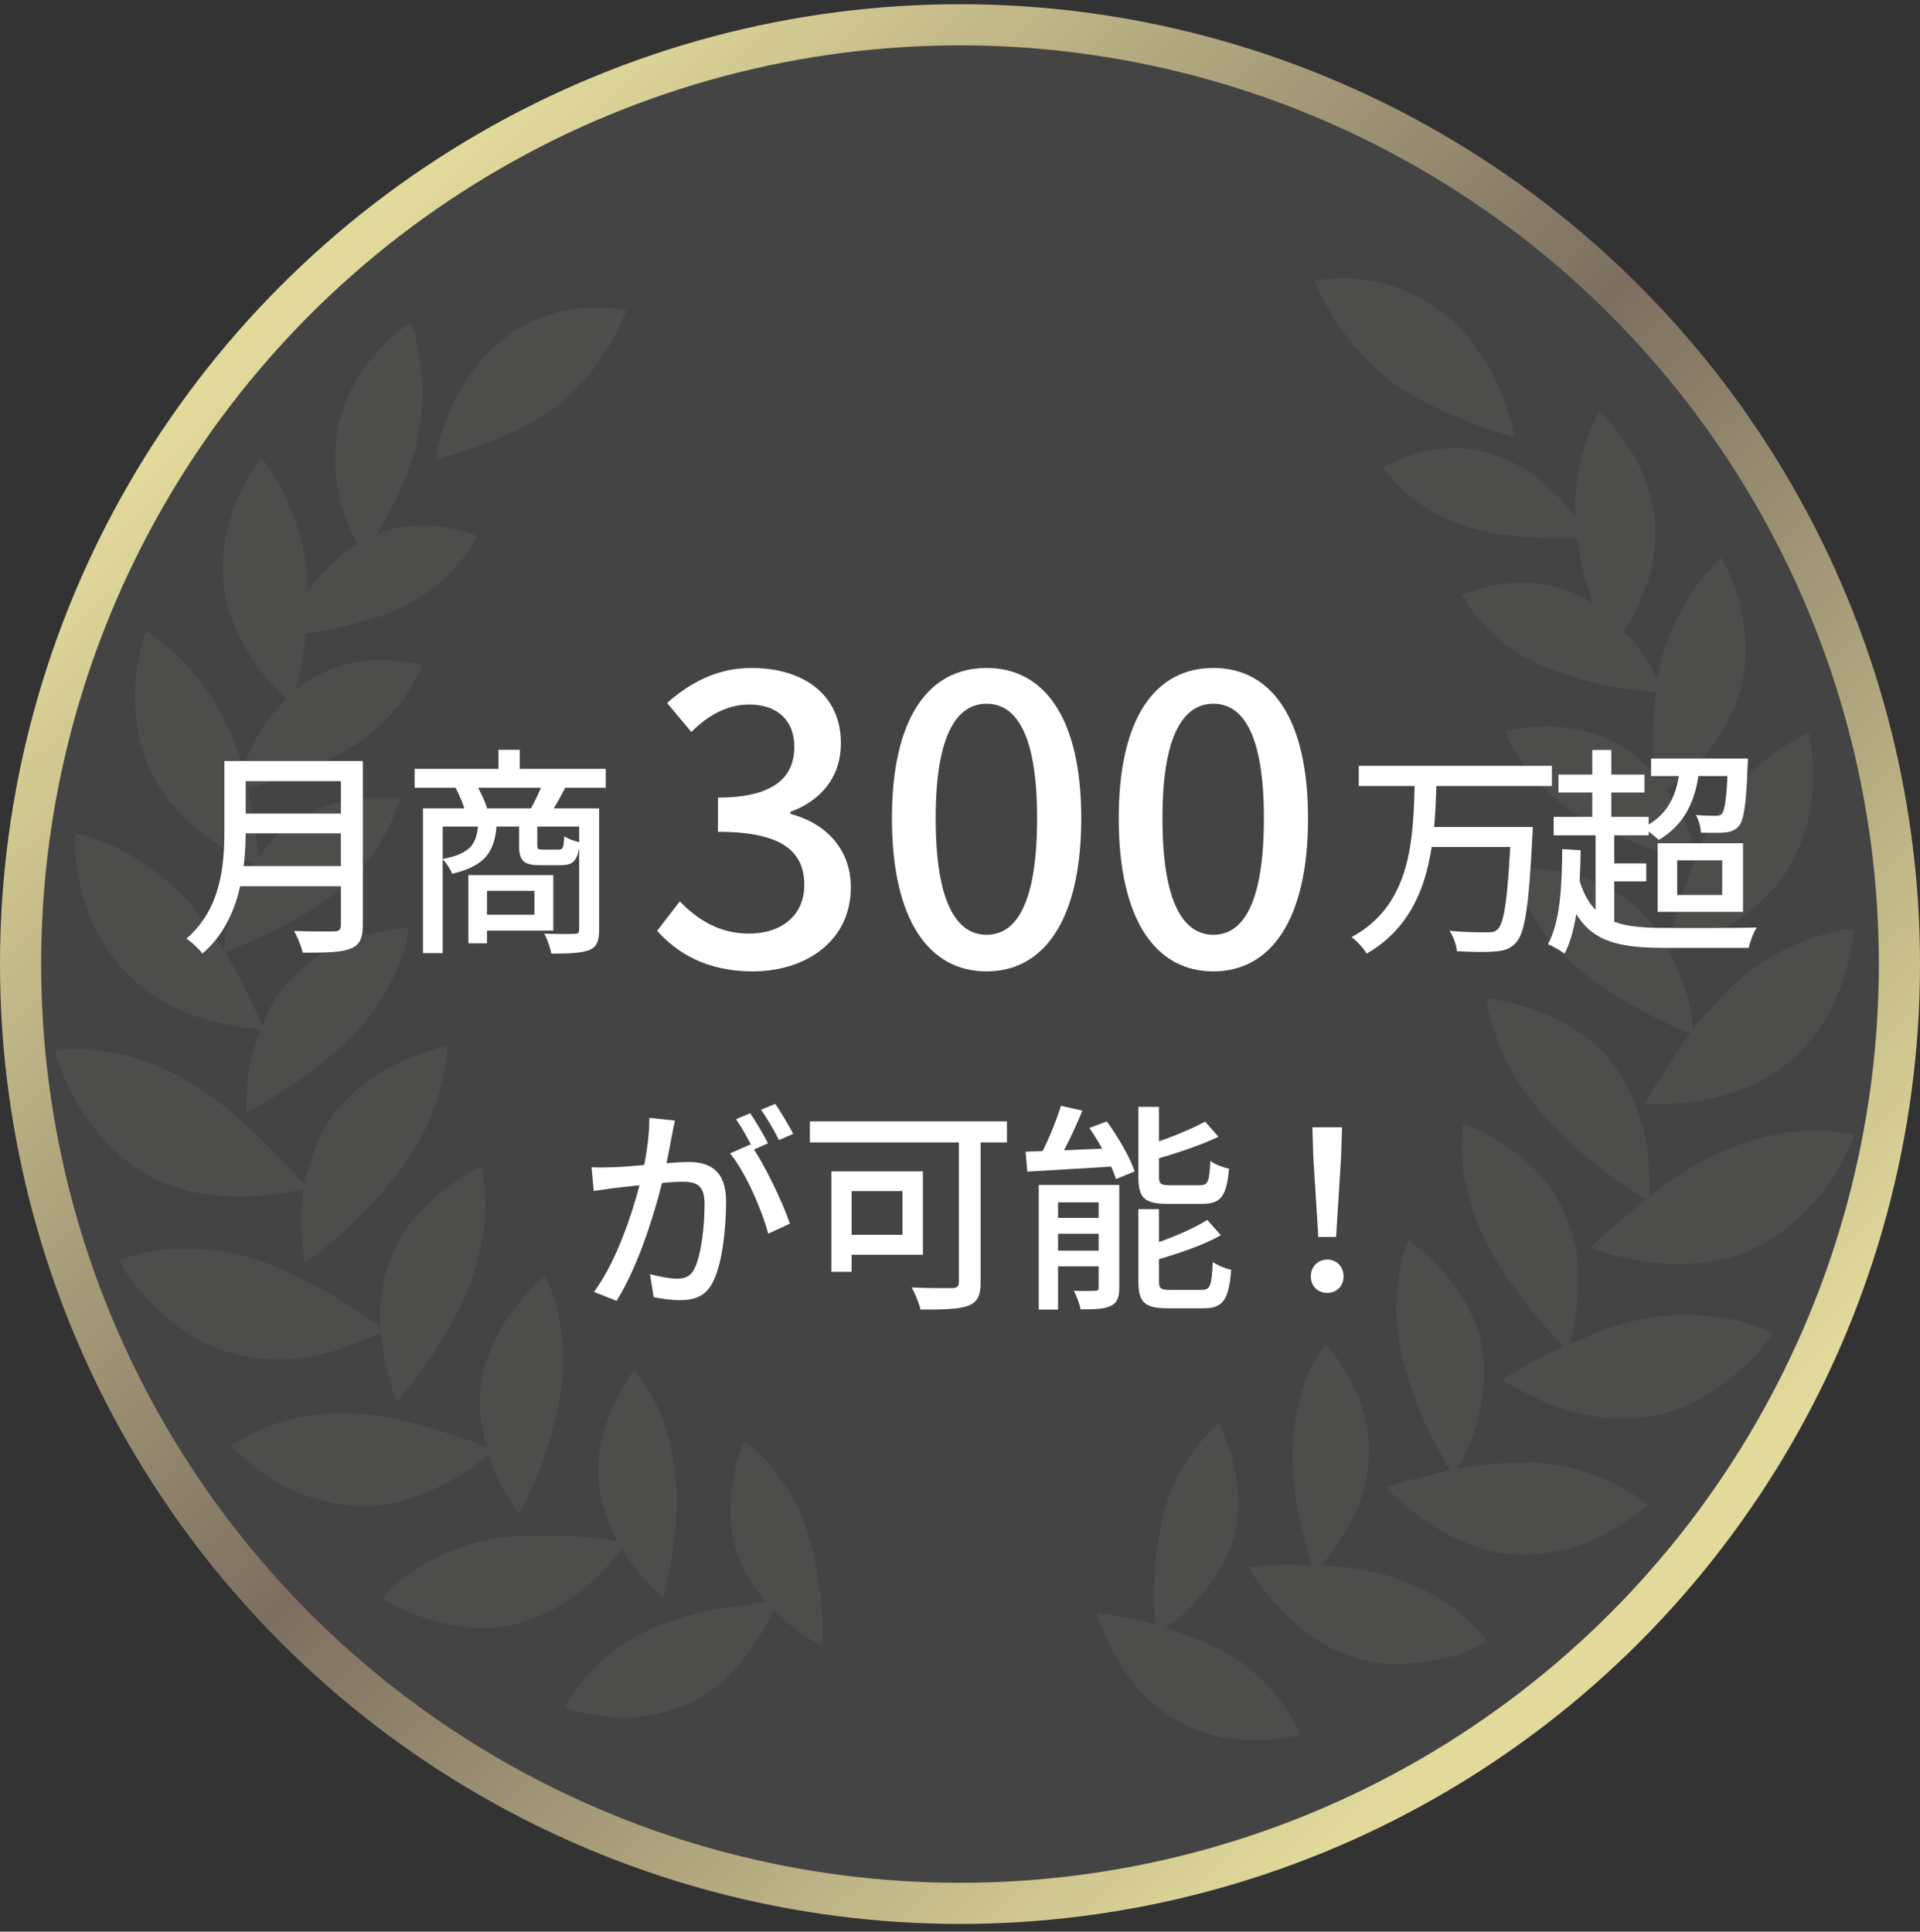 <svg width="160" height="161" viewBox="0 0 160 161" fill="none" xmlns="http://www.w3.org/2000/svg">
<rect x="0" y="0" width="160" height="161" fill="#333333" stroke="none"/>
<circle cx="80" cy="80.352" r="78.286" fill="#444444" stroke="url(#paint0_linear_3791_9921)" stroke-width="3.429"/>
<path d="M39.84 37.204C40.823 36.815 41.965 36.381 43.097 35.844C43.668 35.57 44.217 35.261 44.765 34.918C45.337 34.61 45.885 34.255 46.411 33.855C47.428 33.021 48.308 32.175 49.04 31.295C49.748 30.392 50.331 29.49 50.811 28.724C51.748 27.147 52.183 25.867 52.183 25.867C52.183 25.867 50.937 25.558 48.994 25.638C48.011 25.661 46.891 25.844 45.703 26.255C44.503 26.644 43.234 27.215 42.08 28.152C41.485 28.61 40.937 29.101 40.434 29.615C39.943 30.152 39.52 30.735 39.12 31.295C38.32 32.427 37.725 33.581 37.325 34.644C36.914 35.695 36.64 36.598 36.48 37.238C36.343 37.901 36.297 38.301 36.297 38.301C36.297 38.301 36.674 38.198 37.303 38.004C37.954 37.833 38.845 37.558 39.851 37.193L39.84 37.204Z" fill="#F1F2ED" fill-opacity="0.05"/>
<path d="M6.618 73.5C6.892 74.689 7.281 76.026 7.887 77.351C8.584 78.677 9.464 80.003 10.595 81.157C11.727 82.311 12.995 83.18 14.252 83.831C15.567 84.483 16.881 84.906 18.024 85.191C19.795 85.626 21.189 85.751 21.738 85.786C21.361 86.769 21.052 87.763 20.847 88.666C20.561 89.831 20.595 90.814 20.549 91.546C20.527 92.266 20.549 92.7 20.549 92.7C20.549 92.7 22.07 91.957 23.989 90.677C25.91 89.397 28.218 87.603 30.138 85.511C31.064 84.471 31.738 83.443 32.23 82.506C32.732 81.557 33.212 80.666 33.464 79.911C34.012 78.391 34.024 77.34 34.024 77.34C34.024 77.34 32.63 77.374 30.732 77.866C28.835 78.368 26.412 79.34 24.378 81.443C23.875 81.969 23.395 82.54 22.995 83.134C22.63 83.728 22.321 84.346 22.047 84.974C21.978 85.146 21.932 85.306 21.864 85.477C21.795 85.306 21.692 85.077 21.567 84.803C21.281 84.163 20.79 83.283 20.332 82.231C19.932 81.351 19.372 80.346 18.732 79.329C19.11 79.203 20.435 78.723 22.104 77.923C24.035 76.974 26.652 75.614 28.549 73.888C30.595 72.174 31.647 70.368 32.389 68.974C32.744 68.277 32.938 67.671 33.075 67.237C33.235 66.814 33.292 66.551 33.292 66.551C33.292 66.551 31.978 66.368 30.092 66.551C28.23 66.757 25.852 67.386 23.635 69.123C22.824 69.808 22.138 70.631 21.532 71.489C21.532 71.363 21.509 71.214 21.498 71.054C21.452 70.391 21.281 69.454 21.132 68.368C21.029 67.557 20.847 66.631 20.618 65.683C21.247 65.523 22.115 65.294 23.121 64.963C25.201 64.334 27.635 63.351 29.761 61.98C30.835 61.294 31.624 60.54 32.332 59.809C33.052 59.089 33.59 58.368 33.978 57.717C34.355 57.054 34.709 56.517 34.892 56.106C35.087 55.694 35.167 55.443 35.167 55.443C35.167 55.443 33.967 55.077 32.161 55.031C30.332 54.974 27.978 55.283 25.715 56.711C25.338 56.94 24.984 57.203 24.664 57.477C24.801 56.871 25.007 56.106 25.155 55.169C25.258 54.449 25.372 53.637 25.464 52.791C25.944 52.723 26.481 52.643 27.087 52.54C28.092 52.357 29.224 52.106 30.355 51.763C31.509 51.431 32.709 51.043 33.772 50.483C34.812 49.911 35.772 49.328 36.515 48.688C37.258 48.037 37.841 47.386 38.355 46.814C38.847 46.231 39.19 45.694 39.418 45.306C39.635 44.906 39.761 44.677 39.761 44.677C39.761 44.677 38.652 44.174 36.961 43.934C35.498 43.74 33.452 43.694 31.43 44.483C31.635 44.14 31.852 43.763 32.069 43.34C32.584 42.471 33.109 41.443 33.567 40.3C34.058 39.169 34.515 37.968 34.778 36.643C35.361 34.06 35.258 31.648 34.961 29.82C34.709 28.037 34.264 26.883 34.264 26.883C34.264 26.883 33.029 27.557 31.681 29.066C30.275 30.506 28.778 32.803 28.161 35.569C27.647 38.426 28.07 41.089 28.79 43.089C29.121 44.037 29.475 44.814 29.75 45.363C28.012 46.403 26.63 47.877 25.635 49.283C25.624 48.734 25.601 48.174 25.555 47.626C25.418 46.243 25.11 44.951 24.721 43.797C24.367 42.666 23.932 41.66 23.498 40.826C22.63 39.157 21.784 38.186 21.784 38.186C21.784 38.186 20.824 39.328 19.921 41.271C19.498 42.254 19.098 43.443 18.812 44.734C18.527 46.026 18.504 47.489 18.675 48.951C19.315 53.717 22.584 57.089 23.864 58.243C23.498 58.62 23.155 58.997 22.824 59.397C21.978 60.391 21.372 61.454 20.915 62.437C20.618 63.02 20.39 63.557 20.207 64.037C19.921 62.94 19.567 61.809 19.041 60.688C17.841 58.014 16.195 55.98 14.744 54.62C13.304 53.26 12.149 52.62 12.149 52.62C12.149 52.62 12.001 52.986 11.841 53.66C11.669 54.323 11.475 55.271 11.338 56.403C11.178 57.523 11.201 58.86 11.395 60.254C11.578 61.648 11.921 63.089 12.652 64.483C13.35 65.877 14.252 67.054 15.201 68.026C16.195 69.008 17.247 69.797 18.184 70.391C19.521 71.249 20.652 71.751 21.201 71.98C20.412 73.191 19.807 74.46 19.452 75.614C19.064 76.677 18.835 77.626 18.767 78.3C18.709 78.711 18.675 79.008 18.652 79.18C17.807 77.843 16.812 76.46 15.727 75.18C13.624 72.871 11.304 71.386 9.475 70.528C7.624 69.66 6.252 69.443 6.252 69.443C6.252 69.443 6.229 69.877 6.252 70.609C6.264 71.34 6.344 72.368 6.629 73.557L6.618 73.5Z" fill="#F1F2ED" fill-opacity="0.05"/>
<path d="M51.822 129.11C52.107 129.59 52.416 130.035 52.736 130.412C54.05 132.115 55.261 133.178 55.261 133.178C55.261 133.178 55.707 131.681 56.027 129.532C56.347 127.384 56.564 124.595 56.176 122.07C55.776 119.567 55.033 117.475 54.244 116.241C53.822 115.59 53.49 115.087 53.261 114.732C53.01 114.378 52.839 114.195 52.839 114.195C52.839 114.195 52.05 115.212 51.25 116.881C50.473 118.538 49.616 120.961 49.901 123.555C50.084 125.292 50.702 127.03 51.479 128.492C51.387 128.47 51.284 128.458 51.181 128.435C50.553 128.321 49.661 128.184 48.587 128.092C47.513 127.99 46.233 127.978 44.907 127.99C43.604 127.967 42.199 128.047 40.793 128.31C37.981 128.847 35.684 130.07 34.187 131.121C32.667 132.195 31.867 133.212 31.867 133.212C31.867 133.212 32.187 133.441 32.759 133.772C33.353 134.081 34.233 134.458 35.284 134.812C37.399 135.51 40.187 136.115 43.102 135.315C45.981 134.584 48.233 132.904 49.764 131.418C50.713 130.504 51.41 129.647 51.799 129.121L51.822 129.11Z" fill="#F1F2ED" fill-opacity="0.05"/>
<path d="M40.732 121.209C40.915 121.781 41.109 122.329 41.304 122.855C41.738 123.918 42.275 124.695 42.641 125.289C43.018 125.872 43.27 126.204 43.27 126.204C43.27 126.204 44.081 124.786 44.892 122.695C45.304 121.644 45.727 120.432 46.069 119.152C46.401 117.895 46.675 116.524 46.847 115.141C46.995 113.769 46.961 112.558 46.847 111.506C46.789 110.981 46.687 110.501 46.595 110.055C46.527 109.586 46.435 109.152 46.332 108.764C45.944 107.221 45.407 106.375 45.407 106.375C45.407 106.375 44.355 107.221 43.144 108.706C41.932 110.204 40.572 112.352 40.127 115.164C39.795 117.095 40.092 118.946 40.572 120.615C39.967 120.364 38.892 119.941 37.51 119.541C35.418 118.775 32.538 117.975 29.521 117.826C26.584 117.621 23.989 118.238 22.161 118.969C20.321 119.689 19.27 120.524 19.27 120.524C19.27 120.524 20.412 121.769 22.332 123.072C24.252 124.364 27.189 125.495 30.207 125.552C33.304 125.552 36.092 124.284 38.024 123.141C39.327 122.364 40.264 121.621 40.767 121.209H40.732Z" fill="#F1F2ED" fill-opacity="0.05"/>
<path d="M28.326 112.433C29.96 111.908 31.16 111.336 31.72 111.039C31.788 111.668 31.88 112.273 31.971 112.845C32.188 114.01 32.451 115.005 32.668 115.713C32.92 116.387 33.126 116.765 33.126 116.765C33.126 116.765 34.268 115.519 35.583 113.599C36.92 111.656 38.52 108.993 39.423 106.342C40.245 103.725 40.543 101.393 40.451 99.805C40.417 99.005 40.28 98.388 40.245 97.907C40.188 97.45 40.12 97.188 40.12 97.188C40.12 97.188 38.84 97.782 37.228 99.005C35.605 100.239 33.628 102.113 32.588 104.788C32.051 106.136 31.765 107.576 31.663 108.993C31.628 109.542 31.651 110.068 31.686 110.582C31.537 110.479 31.366 110.365 31.137 110.216C30.531 109.828 29.777 109.222 28.771 108.605C27.777 107.976 26.577 107.29 25.228 106.662C23.971 105.976 22.577 105.348 21.068 104.89C18.04 103.988 15.217 103.965 13.228 104.216C11.206 104.468 9.914 105.05 9.914 105.05C9.914 105.05 10.108 105.45 10.508 106.079C10.908 106.707 11.605 107.53 12.451 108.422C13.308 109.313 14.36 110.262 15.571 111.096C16.771 111.93 18.314 112.547 19.88 112.936C23.068 113.679 26.028 113.187 28.348 112.445L28.326 112.433Z" fill="#F1F2ED" fill-opacity="0.05"/>
<path d="M21.443 99.702C23.328 99.565 24.746 99.245 25.317 99.096C25.191 99.77 25.111 100.433 25.111 101.027C25.066 103.45 25.386 105.267 25.386 105.267C25.386 105.267 26.86 104.262 28.677 102.605C30.506 100.948 32.688 98.662 34.209 96.216C35.911 93.69 36.506 91.519 36.894 89.885C37.317 88.239 37.248 87.188 37.248 87.188C37.248 87.188 35.809 87.473 33.877 88.296C31.957 89.13 29.546 90.525 27.683 93.016C26.78 94.25 26.231 95.61 25.808 97.005C25.648 97.588 25.5 98.182 25.374 98.765C24.997 98.296 24.094 97.222 22.757 95.93C20.974 94.193 18.757 91.907 15.82 90.239C13.1 88.536 10.277 87.793 8.151 87.553C6.014 87.302 4.574 87.553 4.574 87.553C4.574 87.553 5.043 89.37 6.231 91.656C7.511 93.907 9.717 96.559 12.631 98.136C15.751 99.668 18.986 99.862 21.443 99.69V99.702Z" fill="#F1F2ED" fill-opacity="0.05"/>
<path d="M66.952 126.663C66.495 125.497 65.957 124.537 65.397 123.76C64.838 122.971 64.323 122.217 63.82 121.691C62.837 120.606 62.015 120.148 62.015 120.148C62.015 120.148 61.512 121.268 61.157 122.983C60.815 124.697 60.62 127.006 61.432 129.451C61.935 131.097 62.883 132.423 63.9 133.531C63.866 133.531 63.843 133.531 63.797 133.531C63.192 133.577 62.3 133.771 61.295 133.874C59.295 134.091 56.609 134.708 54.14 135.828C51.695 136.903 49.877 138.503 48.723 139.863C47.557 141.223 47.055 142.343 47.055 142.343C47.055 142.343 48.472 142.846 50.54 143.086C52.597 143.326 55.409 142.983 57.855 141.76C60.3 140.56 62.072 138.308 63.157 136.594C63.786 135.6 64.209 134.731 64.472 134.16C64.838 134.526 65.215 134.868 65.58 135.188C67.146 136.594 68.529 137.177 68.529 137.177C68.529 137.177 68.62 135.703 68.438 133.68C68.243 131.703 67.855 128.971 66.94 126.663H66.952Z" fill="#F1F2ED" fill-opacity="0.05"/>
<path d="M112.926 28.961C113.703 29.875 114.629 30.755 115.703 31.624C116.252 32.047 116.823 32.424 117.418 32.755C117.989 33.109 118.572 33.452 119.155 33.738C120.343 34.309 121.52 34.789 122.538 35.212C123.566 35.612 124.492 35.909 125.166 36.115C125.806 36.344 126.195 36.447 126.195 36.447C126.195 36.447 126.138 36.035 125.989 35.349C125.806 34.687 125.509 33.749 125.063 32.675C124.64 31.567 124 30.378 123.155 29.212C122.732 28.629 122.286 28.024 121.772 27.464C121.246 26.927 120.663 26.412 120.046 25.944C118.835 24.972 117.509 24.355 116.263 23.932C115.04 23.498 113.875 23.281 112.858 23.235C110.846 23.109 109.555 23.395 109.555 23.395C109.555 23.395 110.023 24.698 111.029 26.309C111.543 27.098 112.16 28.024 112.926 28.949V28.961Z" fill="#F1F2ED" fill-opacity="0.05"/>
<path d="M117.92 37.821C116.252 38.347 115.234 39.01 115.234 39.01C115.234 39.01 115.874 39.844 116.972 40.907C118.137 41.901 119.726 43.124 122.08 43.833C124.309 44.621 126.983 44.758 128.972 44.861C129.943 44.895 130.789 44.884 131.417 44.861C131.68 46.861 132.183 48.735 132.732 50.278C132.297 49.992 131.852 49.741 131.36 49.524C130.137 48.975 128.926 48.701 127.817 48.598C126.674 48.518 125.623 48.598 124.732 48.747C122.96 49.044 121.817 49.57 121.817 49.57C121.817 49.57 122.286 50.507 123.303 51.65C124.274 52.838 125.829 54.198 128.057 55.295C130.354 56.347 132.892 56.987 135.052 57.33C136.309 57.547 137.349 57.661 137.989 57.718C137.909 58.255 137.84 58.781 137.817 59.295C137.772 60.564 137.749 61.787 137.772 62.838C137.806 63.467 137.84 64.038 137.874 64.53C137.12 63.695 136.274 62.918 135.326 62.301C132.983 60.827 130.446 60.53 128.594 60.553C126.743 60.575 125.44 60.93 125.44 60.93C125.44 60.93 125.543 61.17 125.703 61.593C125.886 62.004 126.172 62.575 126.617 63.227C127.086 63.867 127.589 64.61 128.309 65.364C129.029 66.118 129.954 66.884 131.006 67.627C132.08 68.358 133.303 68.975 134.514 69.513C135.692 70.05 136.857 70.484 137.909 70.838C139.383 71.33 140.594 71.627 141.189 71.764C140.64 73.135 140.217 74.461 139.874 75.604C139.589 76.667 139.394 77.57 139.2 78.221C139.109 78.598 139.04 78.873 139.006 79.044C138.309 77.73 137.394 76.45 136.126 75.421C133.943 73.547 131.383 72.838 129.394 72.552C127.429 72.267 126.034 72.392 126.034 72.392C126.034 72.392 126.08 72.655 126.229 73.09C126.389 73.524 126.629 74.141 126.937 74.873C127.269 75.604 127.76 76.438 128.412 77.33C128.994 78.221 129.772 79.158 130.789 80.107C131.817 81.044 132.994 81.901 134.183 82.655C135.314 83.398 136.446 84.05 137.474 84.587C139.052 85.41 140.343 85.924 140.857 86.13C140.206 86.998 139.612 87.844 139.154 88.61C138.572 89.593 137.954 90.415 137.623 91.021C137.269 91.627 137.086 91.993 137.086 91.993C137.086 91.993 138.754 92.141 141.097 91.821C143.44 91.501 146.514 90.69 148.937 88.621C150.183 87.593 151.2 86.381 152.023 85.124C152.834 83.867 153.28 82.575 153.669 81.421C154.412 79.112 154.56 77.387 154.56 77.387C154.56 77.387 153.166 77.467 151.2 78.118C149.246 78.77 146.72 79.993 144.457 82.073C143.886 82.587 143.383 83.147 142.892 83.695C142.354 84.255 141.863 84.815 141.406 85.375C141.28 85.524 141.189 85.672 141.074 85.821C141.063 85.627 141.029 85.387 140.994 85.067C140.903 84.358 140.789 83.364 140.354 82.244C140.012 81.284 139.6 80.244 139.074 79.227C139.474 79.124 140.834 78.758 142.56 77.947C144.652 76.987 146.994 75.341 148.8 72.758C150.446 70.187 151.086 67.181 151.074 64.918C151.097 63.775 151.029 62.815 150.937 62.13C150.823 61.455 150.72 61.067 150.72 61.067C150.72 61.067 149.486 61.57 147.932 62.724C146.354 63.89 144.377 65.707 142.914 68.21C142.297 69.192 141.817 70.198 141.394 71.204C141.36 71.078 141.314 70.941 141.269 70.781C141.052 70.13 140.789 69.204 140.274 68.198C139.886 67.444 139.406 66.644 138.869 65.844C140.457 64.713 143.794 61.901 145.017 57.558C145.383 56.141 145.543 54.69 145.463 53.364C145.36 52.05 145.12 50.827 144.834 49.787C144.56 48.747 144.149 47.935 143.886 47.364C143.612 46.792 143.417 46.472 143.417 46.472C143.417 46.472 142.446 47.318 141.36 48.85C140.309 50.37 139.04 52.587 138.377 55.295C138.286 55.73 138.206 56.175 138.126 56.621C137.84 56.038 137.417 55.318 136.869 54.495C136.469 53.867 135.943 53.227 135.36 52.598C135.623 52.187 135.909 51.718 136.183 51.17C136.663 50.255 137.132 49.135 137.486 47.89C137.817 46.644 137.977 45.295 137.92 43.855C137.886 42.404 137.509 41.101 137.052 39.913C136.606 38.724 136.046 37.684 135.44 36.873C134.857 36.05 134.309 35.398 133.909 34.964C133.509 34.518 133.234 34.312 133.234 34.312C133.234 34.312 132.617 35.387 132.069 37.147C131.566 38.701 131.212 40.712 131.223 43.01C130.96 42.667 130.663 42.29 130.332 41.901C129.612 41.135 128.732 40.312 127.737 39.558C126.72 38.827 125.532 38.221 124.309 37.81C121.806 37.032 119.486 37.375 117.863 37.844L117.92 37.821Z" fill="#F1F2ED" fill-opacity="0.05"/>
<path d="M121.761 134.54C120.321 133.317 118.23 132.072 115.43 131.249C113.567 130.7 111.761 130.563 110.093 130.506C110.15 130.437 110.207 130.38 110.264 130.3C110.687 129.774 111.258 129.02 111.83 128.106C112.401 127.18 113.007 126.14 113.418 124.94C113.807 123.694 114.07 122.369 114.093 121.043C114.127 118.369 113.201 116.163 112.253 114.529C111.315 112.917 110.447 111.969 110.447 111.969C110.447 111.969 110.298 112.163 110.081 112.552C109.841 112.906 109.51 113.409 109.19 114.094C108.538 115.443 107.933 117.546 107.727 120.06C107.567 122.632 108.013 125.42 108.504 127.534C108.801 128.837 109.121 129.866 109.327 130.472C108.755 130.449 108.195 130.437 107.681 130.414C105.51 130.392 104.047 130.62 104.047 130.62C104.047 130.62 104.79 131.969 106.207 133.592C107.624 135.203 109.738 137.077 112.561 138.06C115.395 139.066 118.207 138.654 120.401 138.186C121.498 137.957 122.378 137.603 122.973 137.306C123.578 137.02 123.921 136.826 123.921 136.826C123.921 136.826 123.213 135.752 121.773 134.552L121.761 134.54Z" fill="#F1F2ED" fill-opacity="0.05"/>
<path d="M127.282 121.901C125.282 121.889 123.237 122.095 121.465 122.426C121.797 121.832 122.334 120.781 122.837 119.466C123.511 117.272 124.014 114.415 123.397 111.718C122.688 108.941 121.145 106.906 119.819 105.512C118.482 104.129 117.362 103.375 117.362 103.375C117.362 103.375 116.905 104.278 116.665 105.855C116.414 107.421 116.117 109.501 116.677 112.255C117.179 114.929 118.219 117.558 119.237 119.604C119.899 120.952 120.528 121.981 120.871 122.529C120.265 122.655 119.705 122.792 119.191 122.941C118.105 123.226 117.134 123.421 116.494 123.626C115.842 123.821 115.477 123.946 115.477 123.946C115.477 123.946 116.562 125.146 118.402 126.484C119.328 127.146 120.448 127.844 121.728 128.415C123.031 129.009 124.459 129.432 125.968 129.535C127.488 129.649 128.997 129.478 130.379 129.146C131.077 128.975 131.739 128.781 132.357 128.541C132.951 128.278 133.511 128.004 134.014 127.718C136.048 126.586 137.305 125.466 137.305 125.466C137.305 125.466 136.322 124.552 134.551 123.672C132.779 122.792 130.242 121.946 127.282 121.889V121.901Z" fill="#F1F2ED" fill-opacity="0.05"/>
<path d="M136.656 109.987C135.114 110.307 133.651 110.809 132.336 111.369C131.811 111.587 131.285 111.804 130.782 112.009C130.839 111.838 130.908 111.632 130.976 111.381C131.182 110.695 131.319 109.644 131.434 108.467C131.536 107.289 131.559 105.952 131.411 104.604C131.171 103.198 130.748 101.781 130.085 100.489C128.771 97.906 126.725 96.249 124.965 95.152C123.239 94.078 121.914 93.609 121.914 93.609C121.914 93.609 121.868 93.872 121.868 94.341C121.845 94.798 121.765 95.427 121.811 96.238C121.845 97.038 121.982 98.009 122.256 99.106C122.554 100.215 122.828 101.358 123.422 102.661C124.554 105.221 126.439 107.769 127.879 109.541C128.942 110.832 129.879 111.781 130.325 112.215C129.719 112.478 129.136 112.741 128.634 113.004C127.582 113.541 126.725 114.044 126.142 114.409C125.514 114.764 125.159 114.958 125.159 114.958C125.159 114.958 126.554 115.929 128.759 116.867C130.942 117.769 133.891 118.558 137.136 118.101C140.451 117.701 143.045 115.884 144.931 114.272C145.868 113.461 146.622 112.707 147.045 112.101C147.502 111.507 147.731 111.141 147.731 111.141C147.731 111.141 146.496 110.455 144.508 110.009C142.531 109.575 139.788 109.369 136.656 109.987Z" fill="#F1F2ED" fill-opacity="0.05"/>
<path d="M101.786 137.536C100.266 136.759 98.632 136.131 97.112 135.662C97.135 135.639 97.158 135.628 97.192 135.605C97.706 135.228 98.438 134.771 99.158 134.005C100.609 132.473 102.232 130.439 102.861 127.959C103.466 125.422 103.101 123.113 102.621 121.422C102.141 119.731 101.546 118.656 101.546 118.656C101.546 118.656 100.781 119.205 99.889 120.393C98.998 121.593 97.844 123.136 97.135 125.593C96.438 128.062 96.175 130.565 96.164 132.633C96.152 133.799 96.209 134.759 96.266 135.388C95.752 135.239 95.249 135.113 94.792 135.022C92.712 134.645 91.375 134.393 91.375 134.393C91.375 134.393 91.775 135.822 92.746 137.662C93.729 139.548 95.261 141.662 97.638 143.148C98.826 143.891 100.106 144.382 101.352 144.702C102.598 145.022 103.775 145.022 104.826 145.022C106.918 144.976 108.381 144.611 108.381 144.611C108.381 144.611 107.958 143.456 106.895 142.005C105.832 140.553 104.141 138.793 101.775 137.513L101.786 137.536Z" fill="#F1F2ED" fill-opacity="0.05"/>
<path d="M143.075 96.175C141.612 96.883 140.15 97.729 138.927 98.609C138.39 98.975 137.91 99.363 137.441 99.74C137.475 99.1 137.498 97.626 137.281 95.832C136.972 93.409 135.852 90.357 133.978 88.106C131.875 85.797 129.338 84.643 127.35 83.992C125.35 83.352 123.887 83.203 123.887 83.203C123.887 83.203 123.921 84.266 124.515 85.866C125.007 87.455 125.852 89.569 127.772 91.912C129.498 94.197 131.91 96.266 133.887 97.752C135.418 98.895 136.687 99.672 137.19 99.957C136.664 100.392 136.161 100.826 135.658 101.203C133.692 102.757 132.55 104.003 132.55 104.003C132.55 104.003 134.184 104.666 136.618 105.066C139.041 105.466 142.31 105.592 145.532 104.357C148.572 103.055 151.075 100.643 152.515 98.506C153.921 96.346 154.572 94.575 154.572 94.575C154.572 94.575 153.155 94.186 151.007 94.232C148.858 94.277 145.967 94.746 143.098 96.186L143.075 96.175Z" fill="#F1F2ED" fill-opacity="0.05"/>
<path d="M109.86 103.096L109.439 96.367L109.366 93.953H111.835L111.762 96.367L111.341 103.096H109.86ZM110.61 107.759C109.823 107.759 109.238 107.21 109.238 106.387C109.238 105.546 109.842 104.979 110.61 104.979C111.359 104.979 111.963 105.546 111.963 106.387C111.963 107.21 111.359 107.759 110.61 107.759Z" fill="white"/>
<path d="M88.409 92.164L90.201 92.566C89.543 94.157 88.701 95.931 87.988 97.083L86.489 96.681C87.184 95.474 87.988 93.554 88.409 92.164ZM85.465 95.986C87.403 95.931 90.347 95.803 93.2 95.675L93.181 97.193C90.475 97.376 87.641 97.522 85.611 97.65L85.465 95.986ZM86.562 98.765H92.377V100.21H88.171V109.151H86.562V98.765ZM91.554 98.765H93.273V107.323C93.273 108.127 93.108 108.585 92.56 108.841C91.993 109.115 91.188 109.133 90.055 109.133C89.963 108.676 89.707 107.999 89.488 107.579C90.256 107.615 91.005 107.597 91.261 107.579C91.499 107.579 91.554 107.524 91.554 107.286V98.765ZM87.312 101.508H92.505V102.825H87.312V101.508ZM87.312 104.233H92.505V105.549H87.312V104.233ZM94.864 92.255H96.583V98.07C96.583 98.674 96.729 98.784 97.497 98.784C97.844 98.784 99.545 98.784 100.002 98.784C100.66 98.784 100.788 98.491 100.861 96.754C101.227 97.046 101.922 97.302 102.416 97.412C102.215 99.716 101.739 100.338 100.167 100.338C99.746 100.338 97.68 100.338 97.296 100.338C95.357 100.338 94.864 99.826 94.864 98.089V92.255ZM100.423 93.481L101.538 94.742C99.947 95.51 97.789 96.205 95.943 96.717C95.851 96.37 95.632 95.858 95.431 95.51C97.186 94.962 99.197 94.157 100.423 93.481ZM94.864 100.777H96.583V106.774C96.583 107.414 96.729 107.506 97.533 107.506C97.881 107.506 99.655 107.506 100.13 107.506C100.861 107.506 100.971 107.177 101.063 105.183C101.447 105.458 102.123 105.732 102.599 105.842C102.397 108.347 101.922 109.042 100.295 109.042C99.856 109.042 97.735 109.042 97.314 109.042C95.376 109.042 94.864 108.53 94.864 106.793V100.777ZM100.605 101.673L101.739 102.953C100.148 103.849 97.863 104.598 95.924 105.129C95.851 104.799 95.595 104.251 95.412 103.903C97.259 103.337 99.362 102.477 100.605 101.673ZM90.786 94.011L92.231 93.462C93.163 94.742 94.169 96.461 94.553 97.632L92.999 98.272C92.651 97.138 91.7 95.346 90.786 94.011Z" fill="white"/>
<path d="M79.908 93.973H81.719V106.864C81.719 107.998 81.444 108.547 80.658 108.839C79.853 109.132 78.555 109.15 76.708 109.15C76.599 108.638 76.251 107.797 75.977 107.303C77.385 107.376 78.921 107.358 79.36 107.358C79.78 107.34 79.908 107.212 79.908 106.828V93.973ZM69.284 97.63H70.966V106.005H69.284V97.63ZM69.997 97.63H76.909V104.579H69.997V102.915H75.209V99.276H69.997V97.63ZM67.492 93.461H83.913V95.216H67.492V93.461Z" fill="white"/>
<path d="M56.245 93.39C56.154 93.792 56.063 94.267 55.989 94.67C55.843 95.401 55.605 96.736 55.368 97.778C54.764 100.357 53.393 105.202 51.381 108.421L49.498 107.671C51.619 104.837 53.045 99.973 53.557 97.705C53.887 96.169 54.124 94.56 54.106 93.17L56.245 93.39ZM62.536 95.383C63.669 96.919 65.242 100.265 65.827 101.984L64.017 102.825C63.505 100.887 62.133 97.687 60.835 96.133L62.536 95.383ZM49.297 97.285C49.919 97.321 50.449 97.303 51.071 97.285C52.479 97.248 56.099 96.846 57.379 96.846C59.153 96.846 60.506 97.577 60.506 100.119C60.506 102.295 60.213 105.221 59.445 106.775C58.86 108.018 57.909 108.366 56.629 108.366C55.935 108.366 55.057 108.238 54.472 108.11L54.161 106.19C54.892 106.409 55.898 106.574 56.392 106.574C57.05 106.574 57.562 106.409 57.891 105.696C58.44 104.544 58.714 102.24 58.714 100.338C58.714 98.747 58.001 98.491 56.849 98.491C55.679 98.491 52.369 98.894 51.308 99.003C50.833 99.077 49.992 99.186 49.48 99.259L49.297 97.285ZM62.517 92.786C62.975 93.445 63.633 94.578 63.999 95.291L62.792 95.822C62.426 95.072 61.823 93.975 61.329 93.28L62.517 92.786ZM64.602 92C65.077 92.695 65.772 93.847 66.101 94.505L64.913 95.017C64.529 94.249 63.925 93.189 63.413 92.494L64.602 92Z" fill="white"/>
<path d="M34.551 64.083H50.478V65.656H34.551V64.083ZM41.536 62.492H43.31V64.997H41.536V62.492ZM35.246 67.374H49.179V68.892H36.891V79.443H35.246V67.374ZM48.265 67.374H49.929V77.487C49.929 78.401 49.746 78.913 49.106 79.187C48.43 79.443 47.424 79.48 45.943 79.48C45.87 79.022 45.595 78.254 45.358 77.816C46.455 77.852 47.534 77.852 47.863 77.834C48.174 77.834 48.265 77.743 48.265 77.468V67.374ZM39.854 68.6H41.408C41.243 70.904 40.548 72.147 37.678 72.824C37.55 72.458 37.166 71.873 36.873 71.599C39.25 71.141 39.744 70.319 39.854 68.6ZM43.255 68.6H44.773V70.41C44.773 70.776 44.827 70.812 45.23 70.812C45.431 70.812 46.309 70.812 46.546 70.812C46.894 70.812 46.967 70.703 47.022 69.697C47.314 69.916 47.918 70.117 48.32 70.209C48.174 71.708 47.79 72.111 46.747 72.111C46.437 72.111 45.303 72.111 45.029 72.111C43.584 72.111 43.255 71.727 43.255 70.428V68.6ZM39.031 72.933H40.585V78.62H39.031V72.933ZM39.982 72.933H46.107V77.56H39.982V76.243H44.535V74.25H39.982V72.933ZM37.952 65.637L39.653 65.326C40.036 65.966 40.439 66.826 40.603 67.411L38.811 67.795C38.683 67.21 38.318 66.314 37.952 65.637ZM45.23 65.29L47.131 65.601C46.693 66.442 46.272 67.21 45.906 67.758L44.206 67.448C44.553 66.844 44.992 65.912 45.23 65.29Z" fill="white"/>
<path d="M19.832 63.422H29.195V65.104H19.832V63.422ZM19.851 67.81H29.286V69.456H19.851V67.81ZM19.723 72.181H29.176V73.863H19.723V72.181ZM18.699 63.422H20.472V69.237C20.472 72.418 19.997 76.807 16.87 79.477C16.614 79.111 15.919 78.471 15.535 78.233C18.424 75.746 18.699 72.108 18.699 69.237V63.422ZM28.408 63.422H30.237V77.118C30.237 78.233 29.944 78.782 29.195 79.074C28.408 79.385 27.165 79.404 25.227 79.404C25.117 78.892 24.788 78.069 24.495 77.593C25.921 77.648 27.421 77.63 27.841 77.63C28.28 77.612 28.408 77.484 28.408 77.081V63.422Z" fill="white"/>
<path d="M137.59 63.221H144.905V64.684H137.59V63.221ZM140.004 63.788L141.632 63.879C141.357 66.896 140.26 68.798 138.23 70.005C137.956 69.731 137.28 69.2 136.914 68.981C138.907 68.012 139.821 66.329 140.004 63.788ZM144.009 63.221H145.654C145.654 63.221 145.654 63.66 145.636 63.861C145.508 67.061 145.325 68.359 144.905 68.853C144.594 69.2 144.246 69.328 143.771 69.383C143.332 69.42 142.564 69.42 141.741 69.401C141.723 68.944 141.558 68.323 141.321 67.92C142.034 67.993 142.674 67.993 142.948 67.993C143.186 67.993 143.369 67.975 143.497 67.829C143.753 67.518 143.899 66.421 144.009 63.459V63.221ZM129.874 64.556H137.042V66.055H129.874V64.556ZM129.472 68.085H137.389V69.621H129.472V68.085ZM133.677 71.962H137.188V73.461H133.677V71.962ZM132.69 62.508H134.281V68.889H132.69V62.508ZM132.964 69.017H134.518V77.246H132.964V69.017ZM131.465 72.821C132.434 76.661 134.5 77.338 138.614 77.338C139.73 77.356 145.033 77.356 146.404 77.301C146.13 77.685 145.837 78.49 145.728 79.001H138.633C133.696 79.001 131.428 78.051 130.203 73.223L131.465 72.821ZM130.185 70.773L131.721 70.864C131.666 74.357 131.428 77.429 130.386 79.477C130.093 79.257 129.38 78.855 128.996 78.691C130.002 76.862 130.166 73.955 130.185 70.773ZM139.766 71.706V74.595H143.515V71.706H139.766ZM138.139 70.279H145.252V76.003H138.139V70.279Z" fill="white"/>
<path d="M113.232 63.828H129.324V65.51H113.232V63.828ZM119.011 68.93H126.544V70.594H119.011V68.93ZM125.923 68.93H127.733C127.733 68.93 127.715 69.497 127.696 69.734C127.404 75.531 127.075 77.744 126.361 78.53C125.886 79.078 125.374 79.243 124.624 79.298C123.911 79.371 122.631 79.353 121.406 79.28C121.369 78.786 121.132 78.054 120.784 77.579C122.119 77.707 123.417 77.707 123.929 77.707C124.35 77.707 124.569 77.67 124.789 77.469C125.374 76.957 125.667 74.653 125.923 69.222V68.93ZM117.895 65.236H119.705C119.559 70.429 119.212 76.409 113.891 79.481C113.616 79.024 113.086 78.438 112.629 78.109C117.657 75.385 117.767 69.881 117.895 65.236Z" fill="white"/>
<path d="M101.115 80.96C96.309 80.96 93.227 76.684 93.227 68.2C93.227 59.782 96.309 55.672 101.115 55.672C105.887 55.672 109.003 59.782 109.003 68.2C109.003 76.684 105.887 80.96 101.115 80.96ZM101.115 77.911C103.6 77.911 105.324 75.259 105.324 68.2C105.324 61.24 103.6 58.655 101.115 58.655C98.629 58.655 96.872 61.24 96.872 68.2C96.872 75.259 98.629 77.911 101.115 77.911Z" fill="white"/>
<path d="M82.216 80.96C77.41 80.96 74.328 76.684 74.328 68.2C74.328 59.782 77.41 55.672 82.216 55.672C86.989 55.672 90.104 59.782 90.104 68.2C90.104 76.684 86.989 80.96 82.216 80.96ZM82.216 77.911C84.702 77.911 86.425 75.259 86.425 68.2C86.425 61.24 84.702 58.655 82.216 58.655C79.73 58.655 77.974 61.24 77.974 68.2C77.974 75.259 79.73 77.911 82.216 77.911Z" fill="white"/>
<path d="M62.716 80.96C58.905 80.96 56.419 79.435 54.762 77.579L56.651 75.127C58.076 76.585 59.866 77.811 62.418 77.811C65.135 77.811 67.025 76.287 67.025 73.768C67.025 71.05 65.301 69.327 59.833 69.327V66.476C64.605 66.476 66.196 64.687 66.196 62.234C66.196 60.08 64.804 58.721 62.451 58.721C60.595 58.721 59.004 59.616 57.612 61.008L55.59 58.588C57.546 56.865 59.799 55.672 62.617 55.672C66.991 55.672 70.074 57.926 70.074 61.936C70.074 64.753 68.45 66.708 65.865 67.67V67.835C68.682 68.564 70.902 70.652 70.902 73.967C70.902 78.375 67.223 80.96 62.716 80.96Z" fill="white"/>
<defs>
<linearGradient id="paint0_linear_3791_9921" x1="134.857" y1="130.637" x2="28" y2="22.637" gradientUnits="userSpaceOnUse">
<stop stop-color="#E2DA9B"/>
<stop offset="0.5" stop-color="#7C6F60"/>
<stop offset="1" stop-color="#E2DA9B"/>
</linearGradient>
</defs>
</svg>
